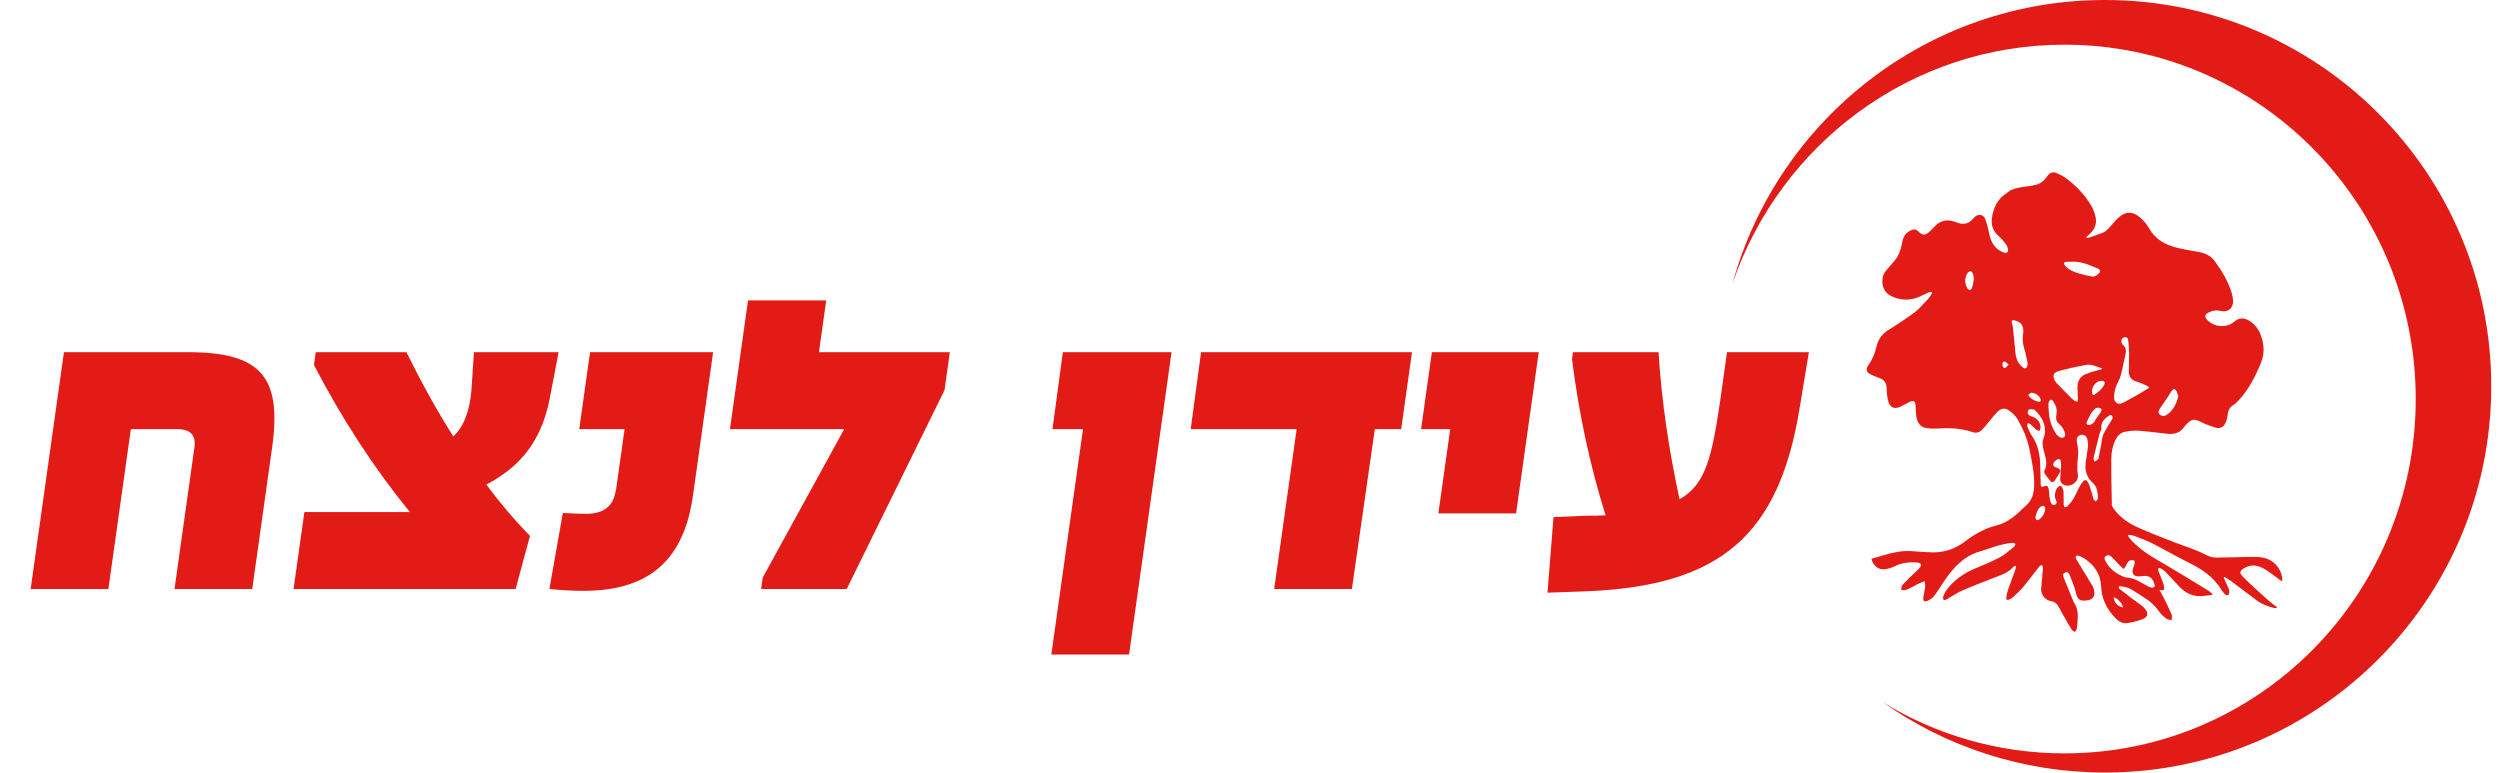 <svg xmlns="http://www.w3.org/2000/svg" width="233" height="72" viewBox="0 0 233 72" fill="none"><path fill-rule="evenodd" clip-rule="evenodd" d="M196.184 72C216.066 72 232.184 55.882 232.184 36C232.184 16.118 216.066 0 196.184 0C179.629 0 165.683 11.175 161.48 26.394C165.913 13.457 178.09 4.165 192.419 4.165C210.493 4.165 225.146 18.951 225.146 37.19C225.146 55.429 210.493 70.215 192.419 70.215C186.214 70.215 180.412 68.472 175.468 65.446C181.326 69.575 188.472 72 196.184 72Z" fill="#E21B16"></path><path d="M174.424 52.077C175.684 51.73 176.916 51.246 178.268 51.372C178.824 51.424 179.383 51.45 179.942 51.477C181.147 51.534 182.22 51.176 183.165 50.448C184.051 49.766 185.008 49.239 186.109 48.96C186.889 48.762 187.536 48.306 188.126 47.777C188.339 47.585 188.529 47.368 188.752 47.188C189.379 46.681 189.566 45.996 189.585 45.244C189.616 44.107 189.372 43.003 189.15 41.895C188.948 40.891 188.553 39.959 188.041 39.08C187.855 38.76 187.554 38.478 187.246 38.259C186.879 37.998 186.499 38.044 186.178 38.364C185.829 38.714 185.535 39.117 185.213 39.494C185.039 39.698 184.871 39.91 184.678 40.096C184.44 40.325 184.15 40.38 183.83 40.268C182.734 39.886 181.603 39.872 180.461 39.944C180.151 39.963 179.831 39.947 179.525 39.896C178.981 39.803 178.661 39.391 178.589 38.73C178.555 38.423 178.547 38.113 178.531 37.805C178.509 37.381 178.346 37.279 177.961 37.465C177.687 37.598 177.428 37.761 177.152 37.889C176.54 38.174 176.146 38.008 175.98 37.36C175.885 36.992 175.84 36.603 175.838 36.223C175.837 35.743 175.652 35.423 175.198 35.251C174.937 35.151 174.676 35.05 174.422 34.933C173.928 34.706 173.844 34.438 174.154 34.004C174.537 33.466 174.757 32.862 174.909 32.234C175.061 31.602 175.417 31.14 175.96 30.786C176.802 30.238 177.661 29.707 178.457 29.098C178.96 28.713 179.369 28.205 179.805 27.738C179.924 27.611 179.988 27.433 180.076 27.279C180.058 27.257 180.039 27.235 180.021 27.213C179.919 27.23 179.809 27.229 179.717 27.268C179.452 27.381 179.196 27.513 178.935 27.632C178.028 28.043 177.129 28.015 176.237 27.581C175.271 27.11 175.27 25.817 175.749 25.266C176.02 24.954 176.286 24.639 176.552 24.325C176.955 23.848 177.159 23.292 177.265 22.686C177.312 22.419 177.39 22.136 177.537 21.914C177.667 21.718 177.895 21.563 178.113 21.453C178.363 21.326 178.615 21.385 178.829 21.601C179.174 21.95 179.43 21.95 179.793 21.621C179.98 21.451 180.157 21.27 180.332 21.087C180.849 20.547 181.462 20.416 182.166 20.662C182.262 20.695 182.359 20.727 182.454 20.762C182.977 20.956 183.437 20.875 183.821 20.46C183.895 20.38 183.97 20.299 184.048 20.222C184.356 19.918 184.862 19.983 185.012 20.384C185.177 20.829 185.302 21.293 185.393 21.759C185.51 22.365 185.737 22.9 186.251 23.273C186.423 23.398 186.629 23.5 186.835 23.552C187.059 23.607 187.185 23.48 187.149 23.256C187.124 23.096 187.071 22.922 186.976 22.794C186.776 22.526 186.569 22.25 186.313 22.037C185.672 21.503 185.526 20.831 185.686 20.068C185.859 19.241 186.214 18.516 186.972 18.042C187.121 17.948 187.241 17.8 187.399 17.728C187.631 17.623 187.88 17.539 188.131 17.492C188.661 17.392 189.205 17.354 189.729 17.231C190.178 17.126 190.526 16.839 190.784 16.45C191.017 16.099 191.315 15.969 191.704 16.142C192.115 16.325 192.518 16.56 192.864 16.844C193.677 17.511 194.383 18.285 194.915 19.19C195.114 19.529 195.255 19.924 195.324 20.311C195.44 20.968 195.145 21.498 194.633 21.917C194.556 21.98 194.483 22.047 194.425 22.17C194.516 22.164 194.613 22.176 194.696 22.148C195.153 21.992 195.613 21.842 196.057 21.657C196.227 21.586 196.374 21.442 196.504 21.306C196.847 20.948 197.141 20.538 197.515 20.219C198.114 19.708 198.759 19.698 199.366 20.2C199.717 20.49 200.052 20.844 200.269 21.238C200.864 22.317 201.826 22.839 202.971 23.108C203.647 23.267 204.334 23.38 205.017 23.504C205.586 23.608 206.074 23.879 206.405 24.325C207.077 25.232 207.65 26.201 207.987 27.286C208.065 27.538 208.114 27.808 208.12 28.072C208.134 28.742 207.64 29.139 206.979 28.98C206.562 28.881 206.189 28.946 205.824 29.134C205.479 29.313 205.445 29.5 205.691 29.789C206.302 30.506 207.531 30.601 208.234 29.984C208.613 29.652 209.028 29.586 209.481 29.813C210.15 30.149 210.538 30.721 210.763 31.401C211.027 32.201 211.05 33.002 210.724 33.805C210.188 35.127 209.544 36.381 208.533 37.422C208.422 37.536 208.307 37.659 208.17 37.734C207.766 37.958 207.654 38.317 207.606 38.738C207.577 38.99 207.5 39.248 207.387 39.475C207.224 39.805 206.89 39.972 206.539 39.869C206.063 39.729 205.588 39.561 205.149 39.337C204.516 39.017 204.25 39.033 203.766 39.553C203.692 39.633 203.614 39.712 203.553 39.802C203.173 40.351 202.63 40.499 201.995 40.429C201.102 40.331 200.212 40.207 199.317 40.143C198.9 40.113 198.469 40.163 198.057 40.24C197.643 40.316 197.362 40.605 197.174 40.975C196.894 41.526 196.781 42.126 196.775 42.724C196.76 44.161 196.796 45.599 196.824 47.036C196.827 47.157 196.903 47.291 196.979 47.395C197.547 48.178 198.317 48.737 199.186 49.129C200.342 49.65 201.527 50.11 202.712 50.564C203.716 50.948 204.748 51.256 205.702 51.766C205.959 51.903 206.287 51.968 206.583 51.968C207.626 51.966 208.669 51.911 209.712 51.9C210.141 51.896 210.583 51.904 210.999 51.993C211.899 52.185 212.58 52.96 212.701 53.854C212.713 53.941 212.703 54.031 212.703 54.181C212.577 54.102 212.5 54.06 212.43 54.009C211.985 53.689 211.56 53.337 211.091 53.055C210.503 52.701 209.869 52.548 209.213 52.922C208.73 53.197 208.665 53.38 209.05 53.768C209.726 54.448 210.447 55.084 211.155 55.733C211.397 55.954 211.657 56.158 211.913 56.365C212.01 56.443 212.119 56.507 212.223 56.578C212.2 56.61 212.177 56.641 212.155 56.673C212.094 56.673 212.031 56.685 211.974 56.671C211.367 56.527 210.793 56.314 210.292 55.929C209.522 55.338 208.744 54.757 207.965 54.177C207.761 54.026 207.538 53.899 207.324 53.761L207.245 53.83C207.297 53.944 207.349 54.059 207.401 54.173C207.517 54.432 207.642 54.687 207.744 54.95C207.779 55.039 207.772 55.15 207.759 55.248C207.727 55.482 207.565 55.549 207.385 55.394C207.266 55.291 207.156 55.166 207.076 55.032C206.381 53.858 205.335 53.102 204.121 52.506C202.93 51.92 201.785 51.245 200.601 50.644C200.045 50.361 199.449 50.154 198.865 49.928C198.718 49.871 198.546 49.874 198.385 49.849C198.366 49.878 198.346 49.907 198.327 49.936C198.437 50.083 198.532 50.244 198.659 50.376C199.359 51.104 200.17 51.679 201.052 52.184C202.665 53.11 204.244 54.094 205.833 55.059C205.968 55.141 206.076 55.266 206.197 55.371C206.187 55.398 206.177 55.424 206.168 55.451C205.929 55.477 205.689 55.498 205.451 55.532C204.472 55.671 203.695 55.314 203.051 54.604C202.644 54.155 202.229 53.713 201.805 53.279C201.684 53.155 201.529 53.06 201.378 52.97C201.323 52.938 201.194 52.929 201.172 52.96C201.134 53.015 201.126 53.117 201.15 53.184C201.279 53.529 201.425 53.867 201.558 54.211C201.605 54.336 201.64 54.466 201.672 54.596C201.766 54.988 201.683 55.072 201.25 54.978C201.404 55.255 201.555 55.502 201.682 55.759C201.932 56.262 202.184 56.765 202.399 57.281C202.46 57.428 202.399 57.625 202.393 57.798C202.23 57.756 202.037 57.753 201.911 57.661C201.677 57.488 201.446 57.289 201.279 57.055C200.916 56.549 200.503 56.108 199.966 55.778C199.478 55.477 199.015 55.133 198.511 54.861C198.253 54.722 197.932 54.693 197.636 54.627C197.582 54.615 197.514 54.66 197.452 54.679C197.474 54.745 197.476 54.837 197.523 54.874C197.878 55.159 198.239 55.435 198.603 55.707C198.914 55.94 199.236 56.159 199.544 56.394C199.678 56.496 199.801 56.616 199.909 56.743C200.256 57.148 200.203 57.502 199.702 57.696C199.233 57.877 198.733 58.011 198.234 58.075C197.756 58.136 197.374 57.84 197.064 57.507C196.316 56.703 195.868 55.739 195.824 54.658C195.776 53.474 195.186 52.665 194.245 52.036C194.087 51.93 193.901 51.855 193.717 51.797C193.504 51.731 193.396 51.848 193.479 52.05C193.542 52.203 193.64 52.343 193.728 52.486C194.164 53.202 194.611 53.912 195.035 54.635C195.129 54.796 195.172 54.997 195.193 55.185C195.209 55.326 195.19 55.497 195.118 55.616C194.913 55.959 194.543 55.966 194.196 55.977C193.909 55.986 193.679 55.849 193.578 55.578C193.484 55.328 193.443 55.06 193.354 54.809C193.202 54.376 193.038 53.948 192.866 53.523C192.792 53.339 192.643 53.281 192.45 53.367C192.259 53.452 192.245 53.607 192.309 53.768C192.572 54.429 192.841 55.088 193.113 55.745C193.193 55.939 193.274 56.135 193.38 56.314C193.68 56.821 193.678 57.366 193.625 57.922C193.604 58.138 193.604 58.358 193.562 58.57C193.539 58.689 193.45 58.796 193.391 58.909C193.281 58.828 193.136 58.768 193.07 58.661C192.803 58.234 192.559 57.794 192.31 57.355C192.153 57.078 192.004 56.796 191.85 56.517C191.694 56.235 191.47 56.068 191.134 56.02C190.583 55.94 190.18 55.362 190.239 54.818C190.306 54.187 190.354 53.554 190.399 52.921C190.406 52.832 190.35 52.738 190.322 52.645C190.234 52.697 190.119 52.729 190.06 52.803C189.574 53.416 189.112 54.047 188.612 54.649C188.329 54.99 187.996 55.293 187.674 55.602C187.56 55.71 187.419 55.799 187.277 55.87C187.087 55.966 186.963 55.895 186.987 55.689C187.017 55.434 187.075 55.178 187.159 54.935C187.359 54.358 187.585 53.789 187.792 53.214C187.844 53.071 187.865 52.915 187.899 52.766C187.879 52.752 187.859 52.739 187.839 52.726C187.764 52.768 187.669 52.794 187.617 52.856C187.149 53.402 186.487 53.6 185.847 53.847C184.836 54.237 183.822 54.624 182.831 55.06C182.339 55.276 181.895 55.598 181.426 55.865C181.346 55.91 181.244 55.918 181.152 55.943C181.131 55.842 181.065 55.726 181.095 55.644C181.177 55.419 181.27 55.186 181.412 54.995C182.103 54.067 183.018 53.426 184.09 52.98C184.862 52.658 185.642 52.342 186.378 51.949C186.856 51.693 187.265 51.31 187.694 50.97C187.774 50.908 187.798 50.777 187.847 50.677C187.731 50.647 187.612 50.58 187.501 50.592C186.42 50.709 185.421 51.119 184.394 51.438C183.076 51.848 182.197 52.759 181.435 53.819C181.033 54.378 180.685 54.975 180.276 55.528C180.129 55.725 179.889 55.88 179.66 55.988C179.347 56.136 179.206 56.014 179.255 55.676C179.301 55.362 179.384 55.053 179.419 54.738C179.44 54.549 179.399 54.352 179.385 54.159C179.219 54.226 179.048 54.282 178.888 54.361C178.478 54.563 178.082 54.791 177.664 54.973C177.53 55.031 177.347 54.978 177.187 54.977C177.223 54.822 177.21 54.625 177.304 54.52C177.635 54.154 178.002 53.818 178.357 53.471C178.544 53.289 178.745 53.119 178.916 52.924C178.991 52.839 179.074 52.668 179.035 52.599C178.985 52.507 178.823 52.436 178.703 52.426C177.957 52.365 177.238 52.444 176.551 52.79C176.251 52.941 175.898 53.035 175.561 53.063C175.036 53.108 174.504 52.613 174.424 52.079L174.424 52.077ZM194.611 41.514C194.583 41.284 194.582 41.088 194.532 40.905C194.431 40.526 194.021 40.401 193.709 40.64C193.506 40.796 193.549 41.003 193.576 41.215C193.624 41.594 193.719 41.98 193.684 42.354C193.626 42.977 193.552 43.588 193.657 44.219C193.75 44.771 193.247 45.266 192.678 45.264C192.349 45.263 192.07 45.071 192.021 44.75C191.989 44.542 192.045 44.322 192.054 44.108C192.068 43.76 192.11 43.409 192.077 43.065C192.047 42.748 191.854 42.701 191.603 42.912C191.564 42.944 191.528 42.98 191.494 43.017C191.272 43.256 191.306 43.425 191.6 43.555C191.678 43.589 191.755 43.622 191.833 43.655C192.004 43.727 192.076 43.847 191.98 44.014C191.826 44.282 191.667 44.548 191.492 44.803C191.391 44.951 191.231 44.985 191.104 44.839C190.908 44.613 190.723 44.375 190.556 44.127C190.51 44.059 190.512 43.922 190.55 43.844C190.791 43.357 190.728 42.876 190.581 42.379C190.477 42.029 190.382 41.666 190.365 41.305C190.353 41.061 190.499 40.813 190.548 40.561C190.737 39.607 190.31 38.875 189.662 38.228C189.633 38.199 189.594 38.161 189.558 38.159C189.405 38.151 189.224 38.105 189.107 38.169C189.02 38.216 188.954 38.432 188.99 38.534C189.031 38.647 189.184 38.764 189.311 38.797C189.799 38.925 190.157 39.305 190.181 39.803C190.186 39.923 190.114 40.047 190.078 40.169C189.962 40.121 189.825 40.095 189.734 40.018C189.562 39.872 189.424 39.687 189.254 39.538C189.188 39.48 189.074 39.472 188.982 39.441C188.967 39.542 188.912 39.659 188.946 39.74C189.065 40.033 189.183 40.335 189.36 40.595C189.872 41.341 190.087 42.173 190.136 43.053C190.173 43.737 190.172 44.423 190.193 45.108C190.201 45.383 190.25 45.412 190.512 45.32C190.756 45.235 190.888 45.294 190.934 45.55C190.977 45.787 190.974 46.032 191.006 46.272C191.028 46.444 191.054 46.62 191.114 46.782C191.181 46.962 191.314 47.133 191.536 47.035C191.757 46.937 191.669 46.743 191.602 46.576C191.596 46.561 191.588 46.546 191.581 46.531C191.439 46.188 191.55 45.642 191.816 45.382C191.956 45.246 192.1 45.25 192.19 45.42C192.258 45.551 192.315 45.702 192.322 45.847C192.341 46.229 192.323 46.612 192.335 46.995C192.338 47.094 192.394 47.191 192.426 47.29C192.528 47.246 192.662 47.228 192.728 47.154C192.926 46.928 193.122 46.694 193.273 46.437C193.459 46.119 193.592 45.772 193.765 45.446C193.87 45.248 193.993 45.053 194.138 44.881C194.3 44.691 194.453 44.71 194.585 44.925C194.667 45.059 194.729 45.209 194.776 45.359C194.896 45.742 194.994 46.132 195.121 46.513C195.15 46.599 195.258 46.66 195.329 46.732C195.403 46.632 195.547 46.526 195.539 46.432C195.495 45.92 195.479 45.39 195.046 45.002C194.419 44.441 194.276 43.738 194.413 42.942C194.497 42.457 194.549 41.967 194.611 41.514ZM200.272 36.16C200.27 36.121 200.268 36.081 200.266 36.042C200.058 35.941 199.854 35.831 199.641 35.743C199.446 35.662 199.239 35.612 199.041 35.537C198.646 35.388 198.413 35.099 198.407 34.683C198.398 34.084 198.438 33.484 198.431 32.885C198.427 32.479 198.39 32.072 198.346 31.668C198.328 31.501 198.189 31.396 198.017 31.425C197.919 31.442 197.781 31.519 197.753 31.6C197.687 31.792 197.691 32.004 197.868 32.155C198.138 32.387 198.177 32.671 198.103 32.997C197.968 33.59 197.85 34.187 197.71 34.779C197.657 35.005 197.59 35.236 197.48 35.438C197.249 35.864 197.085 36.305 197.042 36.787C197.017 37.067 197.007 37.362 197.26 37.544C197.518 37.728 197.782 37.586 198.022 37.458C198.454 37.227 198.884 36.991 199.308 36.747C199.634 36.56 199.951 36.356 200.272 36.16ZM195.917 34.398C195.919 34.377 195.922 34.356 195.924 34.336C195.428 34.191 194.95 33.912 194.414 34.009C193.582 34.159 192.756 34.349 191.936 34.557C191.357 34.704 191.244 35.05 191.562 35.555C191.602 35.619 191.648 35.681 191.7 35.734C192.141 36.186 192.581 36.638 193.027 37.085C193.133 37.192 193.253 37.288 193.378 37.373C193.441 37.416 193.53 37.423 193.608 37.446C193.628 37.37 193.667 37.293 193.665 37.218C193.656 36.876 193.628 36.535 193.621 36.193C193.608 35.515 193.86 35.008 194.569 34.805C194.658 34.779 194.741 34.733 194.83 34.706C195.192 34.601 195.554 34.501 195.917 34.398V34.398ZM199.341 53.722C198.872 53.727 198.671 53.471 198.783 53.034C198.827 52.864 198.901 52.702 198.945 52.532C199.008 52.286 198.914 52.185 198.656 52.205C198.382 52.225 198.281 52.424 198.182 52.637C198.117 52.775 198.024 52.901 197.944 53.032C197.822 52.926 197.692 52.828 197.58 52.714C197.305 52.431 197.052 52.128 196.764 51.86C196.626 51.733 196.422 51.696 196.248 51.837C196.063 51.989 196.163 52.16 196.243 52.314C196.634 53.063 197.28 53.513 198.058 53.801C198.149 53.836 198.262 53.81 198.359 53.835C198.608 53.898 198.869 53.944 199.097 54.053C199.486 54.238 199.849 54.474 200.232 54.672C200.355 54.736 200.506 54.777 200.644 54.776C200.71 54.775 200.843 54.638 200.832 54.588C200.716 54.096 200.503 53.662 199.899 53.676C199.704 53.681 199.51 53.708 199.341 53.722ZM188.578 30.895C188.573 30.292 188.344 30 187.755 29.856C187.536 29.802 187.451 29.884 187.502 30.104C187.522 30.193 187.571 30.278 187.581 30.367C187.672 31.204 187.767 32.04 187.84 32.878C187.887 33.412 188.073 33.868 188.492 34.216C188.732 34.415 188.888 34.358 188.957 34.057C188.972 33.993 188.987 33.921 188.974 33.859C188.877 33.404 188.81 32.939 188.662 32.501C188.524 32.09 188.5 31.686 188.533 31.267C188.542 31.143 188.562 31.019 188.578 30.895ZM193.126 24.397C192.958 24.397 192.78 24.389 192.602 24.399C192.382 24.412 192.304 24.538 192.434 24.714C192.544 24.865 192.694 25.005 192.856 25.101C193.499 25.483 194.224 25.63 194.949 25.768C195.205 25.817 195.389 25.684 195.562 25.53C195.805 25.316 195.795 25.145 195.496 25.019C194.741 24.702 193.992 24.347 193.126 24.396V24.397ZM191.686 38.388C191.711 38.025 191.55 37.719 191.375 37.422C191.33 37.344 191.212 37.237 191.157 37.252C191.072 37.275 190.974 37.379 190.948 37.468C190.908 37.608 190.915 37.764 190.917 37.912C190.918 38.054 190.946 38.195 190.949 38.337C190.97 39.084 191.209 39.765 191.601 40.396C191.686 40.533 191.82 40.653 191.958 40.741C192.046 40.798 192.206 40.83 192.294 40.789C192.443 40.719 192.521 40.573 192.459 40.387C192.348 40.057 192.204 39.748 191.923 39.522C191.657 39.308 191.588 39.033 191.649 38.711C191.669 38.605 191.673 38.495 191.685 38.388L191.686 38.388ZM203.019 36.913C202.962 36.757 202.923 36.573 202.83 36.42C202.692 36.192 202.529 36.218 202.391 36.444C202.185 36.779 201.965 37.104 201.746 37.431C201.601 37.647 201.438 37.851 201.302 38.072C201.196 38.244 201.09 38.444 201.276 38.623C201.46 38.799 201.693 38.815 201.909 38.679C202.554 38.274 202.846 37.651 203.019 36.913V36.913ZM195.854 39.971C195.798 40.11 195.727 40.245 195.689 40.389C195.494 41.148 195.301 41.909 195.123 42.673C195.098 42.78 195.168 42.908 195.193 43.026C195.308 42.959 195.431 42.902 195.535 42.821C195.579 42.786 195.593 42.702 195.605 42.638C195.657 42.376 195.69 42.109 195.756 41.851C195.894 41.306 195.855 40.719 196.165 40.215C196.345 39.923 196.512 39.624 196.687 39.33C196.751 39.222 196.847 39.125 196.881 39.01C196.907 38.92 196.889 38.787 196.834 38.718C196.801 38.676 196.635 38.688 196.567 38.733C196.126 39.025 195.765 39.373 195.854 39.971H195.854ZM195.507 38.002C195.473 38.012 195.347 38.016 195.272 38.08C194.877 38.419 194.685 38.89 194.484 39.347C194.41 39.518 194.551 39.643 194.738 39.604C194.942 39.56 195.106 39.473 195.213 39.268C195.337 39.033 195.511 38.824 195.662 38.603C195.719 38.52 195.786 38.44 195.824 38.35C195.924 38.118 195.835 37.997 195.507 38.002V38.002ZM183.968 25.996C183.937 25.807 183.936 25.659 183.884 25.531C183.841 25.427 183.737 25.276 183.659 25.275C183.555 25.274 183.408 25.376 183.352 25.474C183.097 25.927 183.088 26.398 183.35 26.854C183.398 26.939 183.525 27.054 183.586 27.039C183.677 27.017 183.781 26.901 183.807 26.806C183.882 26.527 183.922 26.238 183.968 25.996ZM194.975 36.466C194.971 36.758 195.057 36.879 195.203 36.783C195.591 36.528 195.948 36.228 196.138 35.794C196.213 35.624 196.121 35.511 195.919 35.493C195.451 35.452 194.981 35.931 194.975 36.466ZM190.625 47.398C190.593 47.335 190.566 47.186 190.488 47.152C190.409 47.118 190.258 47.173 190.176 47.237C189.857 47.49 189.78 47.868 189.702 48.235C189.687 48.304 189.754 48.42 189.819 48.465C189.864 48.496 189.986 48.464 190.046 48.421C190.377 48.182 190.56 47.853 190.625 47.398ZM189.314 36.6C189.271 36.627 189.157 36.687 189.063 36.768C189.042 36.786 189.07 36.897 189.107 36.937C189.343 37.198 189.629 37.383 189.986 37.441C190.163 37.469 190.222 37.385 190.187 37.225C190.119 36.922 189.727 36.612 189.314 36.6ZM197.866 56.61C197.814 56.241 197.314 55.709 196.999 55.669C196.99 56.111 197.385 56.548 197.866 56.61ZM187.198 33.983C187.049 33.854 186.966 33.726 186.86 33.705C186.669 33.666 186.62 33.824 186.628 33.978C186.635 34.133 186.676 34.313 186.871 34.286C186.971 34.273 187.053 34.124 187.198 33.983Z" fill="#E21B16"></path><path d="M144.228 55.237L144.787 48.193L147.823 48.065C148.469 48.065 149.073 48.065 149.639 48.022C148.181 43.369 147.14 38.502 146.512 33.464L146.602 32.824H154.577C154.866 37.52 155.566 42.045 156.531 46.528C159.008 45.162 159.559 42.472 160.316 37.392L160.958 32.824H168.588L167.733 37.99C165.794 49.943 160.312 54.596 147.867 55.109L144.228 55.237Z" fill="#E21B16"></path><path d="M134.056 47.851L135.16 39.996H132.444L133.452 32.824H143.411L141.299 47.851H134.056Z" fill="#E21B16"></path><path d="M118.753 54.895L120.847 39.996H110.975L111.94 32.824H131.598L130.59 39.996H128.133L125.996 54.895H118.753Z" fill="#E21B16"></path><path d="M97.985 61L100.937 39.996H98.092L99.057 32.824H109.188L105.228 61H97.985Z" fill="#E21B16"></path><path d="M70.938 54.895L71.088 53.828L78.679 39.996H68.031L69.717 28H77.003L76.325 32.824H88.525L88.027 36.367L78.913 54.895H70.938Z" fill="#E21B16"></path><path d="M54.369 55.066C53.42 55.066 52.478 55.023 51.203 54.895L52.457 47.809C53.4 47.851 54.127 47.894 54.558 47.894C57.015 47.894 57.305 46.442 57.467 45.29L58.211 39.996H53.986L54.994 32.824H66.462L64.584 46.186C63.756 52.078 60.62 55.066 54.369 55.066Z" fill="#E21B16"></path><path d="M27.361 54.895L28.369 47.723H38.199C34.889 43.667 31.909 39.1 29.261 34.019L29.429 32.824H37.878C39.188 35.471 40.626 38.118 42.249 40.679C43.238 39.783 43.804 38.203 43.945 36.282L44.172 32.824H52.062L51.252 37.05C50.383 41.704 47.89 43.796 45.327 45.162C46.596 46.869 47.963 48.492 49.397 49.943L48.054 54.895H27.361Z" fill="#E21B16"></path><path d="M2.858 54.895L5.96 32.824H17.514C24.282 32.824 26.292 35.087 25.362 41.704L23.508 54.895H16.265L18.119 41.704C18.281 40.551 17.756 39.996 16.506 39.996H12.194L10.101 54.895H2.858Z" fill="#E21B16"></path></svg>